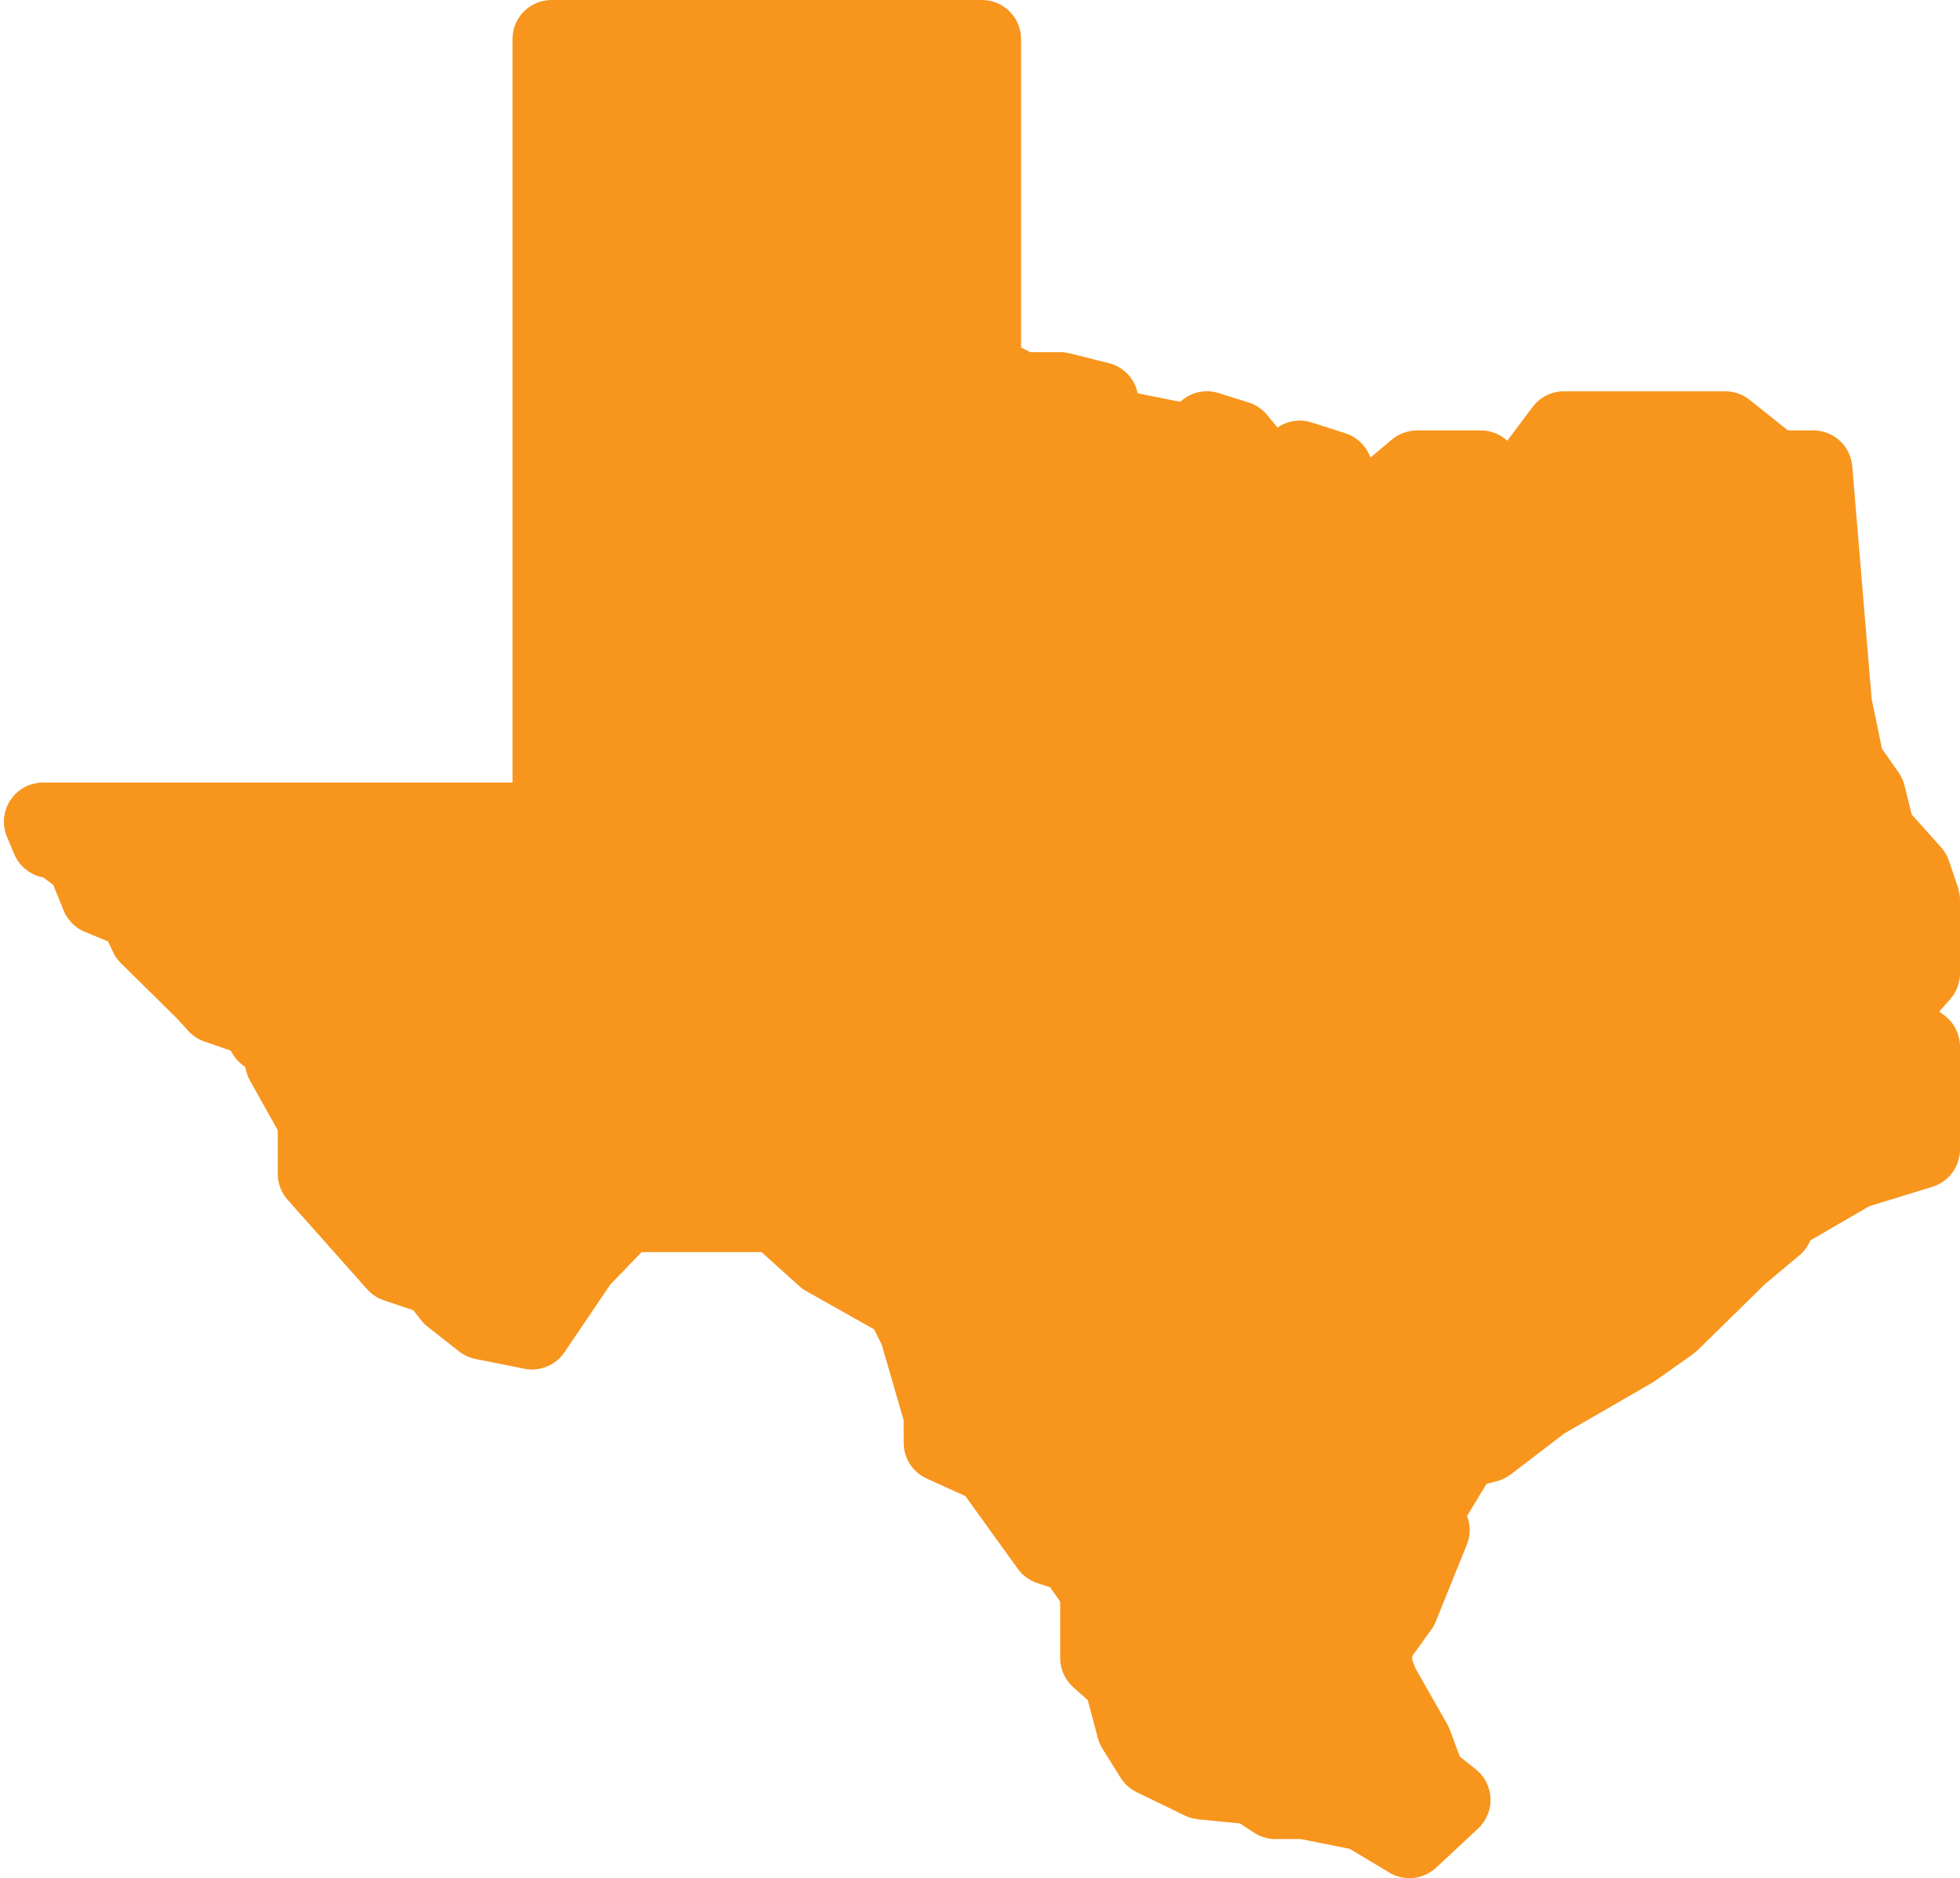 <?xml version="1.0" encoding="UTF-8" standalone="no"?><svg xmlns="http://www.w3.org/2000/svg" xmlns:xlink="http://www.w3.org/1999/xlink" fill="#f7951d" height="48" preserveAspectRatio="xMidYMid meet" version="1" viewBox="-0.1 1.0 50.1 48.0" width="50.1" zoomAndPan="magnify"><g id="change1_1"><path d="M35.928,49c-0.177,0-0.354-0.047-0.515-0.143l-1.007-0.604L33.15,48H32.5c-0.196,0-0.388-0.058-0.552-0.166l-0.353-0.233 l-1.069-0.105c-0.117-0.012-0.231-0.044-0.338-0.095l-1.235-0.599c-0.169-0.083-0.313-0.212-0.412-0.372l-0.46-0.738 c-0.053-0.084-0.092-0.175-0.118-0.271l-0.258-0.969l-0.37-0.331C27.122,43.932,27,43.66,27,43.375v-1.438l-0.256-0.37l-0.33-0.109 c-0.2-0.065-0.374-0.193-0.498-0.364l-1.341-1.86l-0.986-0.446c-0.357-0.161-0.588-0.517-0.589-0.908l-0.002-0.584l-0.559-1.928 l-0.197-0.395l-1.732-0.976c-0.064-0.035-0.124-0.078-0.179-0.128L19.366,33H16.3l-0.802,0.832l-1.17,1.729 c-0.227,0.333-0.633,0.5-1.024,0.42l-1.25-0.25c-0.154-0.03-0.299-0.098-0.422-0.194l-0.802-0.631 c-0.063-0.05-0.121-0.107-0.171-0.171l-0.194-0.25l-0.751-0.252c-0.166-0.056-0.313-0.153-0.43-0.284l-2.031-2.284 C7.09,31.481,7,31.245,7,31v-1.114l-0.71-1.269c-0.044-0.08-0.078-0.166-0.1-0.255l-0.023-0.097 c-0.125-0.081-0.232-0.188-0.311-0.316l-0.062-0.099l-0.67-0.233c-0.158-0.055-0.301-0.148-0.413-0.272l-0.273-0.302l-1.451-1.431 c-0.083-0.082-0.15-0.178-0.2-0.283l-0.128-0.271l-0.585-0.24c-0.25-0.102-0.447-0.301-0.549-0.551l-0.263-0.651l-0.256-0.191 c-0.332-0.061-0.61-0.284-0.741-0.594L0.079,22.39c-0.131-0.31-0.098-0.663,0.088-0.942C0.352,21.168,0.665,21,1,21h12V2 c0-0.553,0.447-1,1-1h11c0.553,0,1,0.447,1,1v7.882L26.236,10H27c0.082,0,0.163,0.01,0.242,0.03l1,0.25 c0.38,0.095,0.663,0.398,0.738,0.771l1.088,0.218c0.258-0.241,0.633-0.333,0.98-0.223l0.765,0.239 c0.184,0.058,0.347,0.167,0.47,0.314l0.272,0.328c0.25-0.173,0.57-0.227,0.876-0.13l0.862,0.277c0.273,0.088,0.496,0.29,0.611,0.555 l0.028,0.063l0.549-0.46C35.662,12.083,35.89,12,36.125,12h1.625c0.254,0,0.495,0.097,0.677,0.264l0.648-0.863 c0.188-0.252,0.485-0.4,0.8-0.4H44c0.228,0,0.447,0.077,0.625,0.219L45.601,12h0.649c0.521,0,0.953,0.398,0.996,0.917l0.495,5.939 l0.265,1.28l0.426,0.609c0.07,0.102,0.122,0.214,0.151,0.333l0.183,0.738l0.752,0.841c0.091,0.102,0.159,0.22,0.202,0.348 l0.228,0.675C49.982,23.783,50,23.892,50,24v1.875c0,0.245-0.09,0.481-0.253,0.664l-0.277,0.313l0.13,0.098 c0.252,0.188,0.4,0.485,0.4,0.8v2.625c0,0.438-0.286,0.826-0.706,0.956l-1.618,0.498l-1.501,0.873 c-0.063,0.147-0.158,0.278-0.281,0.381l-0.872,0.729L43.29,35.51c-0.038,0.037-0.079,0.071-0.123,0.103l-1.001,0.706l-2.282,1.317 l-1.368,1.046c-0.105,0.08-0.227,0.14-0.355,0.173l-0.263,0.068l-0.478,0.786c-0.007,0.012-0.014,0.022-0.021,0.033 c0.09,0.231,0.093,0.494-0.006,0.736L36.6,42.44c-0.029,0.074-0.068,0.145-0.115,0.209L36,43.322v0.108l0.091,0.226l0.803,1.41 c0.026,0.047,0.049,0.095,0.067,0.146l0.254,0.68l0.41,0.327c0.227,0.182,0.363,0.453,0.374,0.743 c0.012,0.29-0.104,0.571-0.317,0.77l-1.072,1C36.42,48.908,36.175,49,35.928,49z" fill="inherit"/></g></svg>